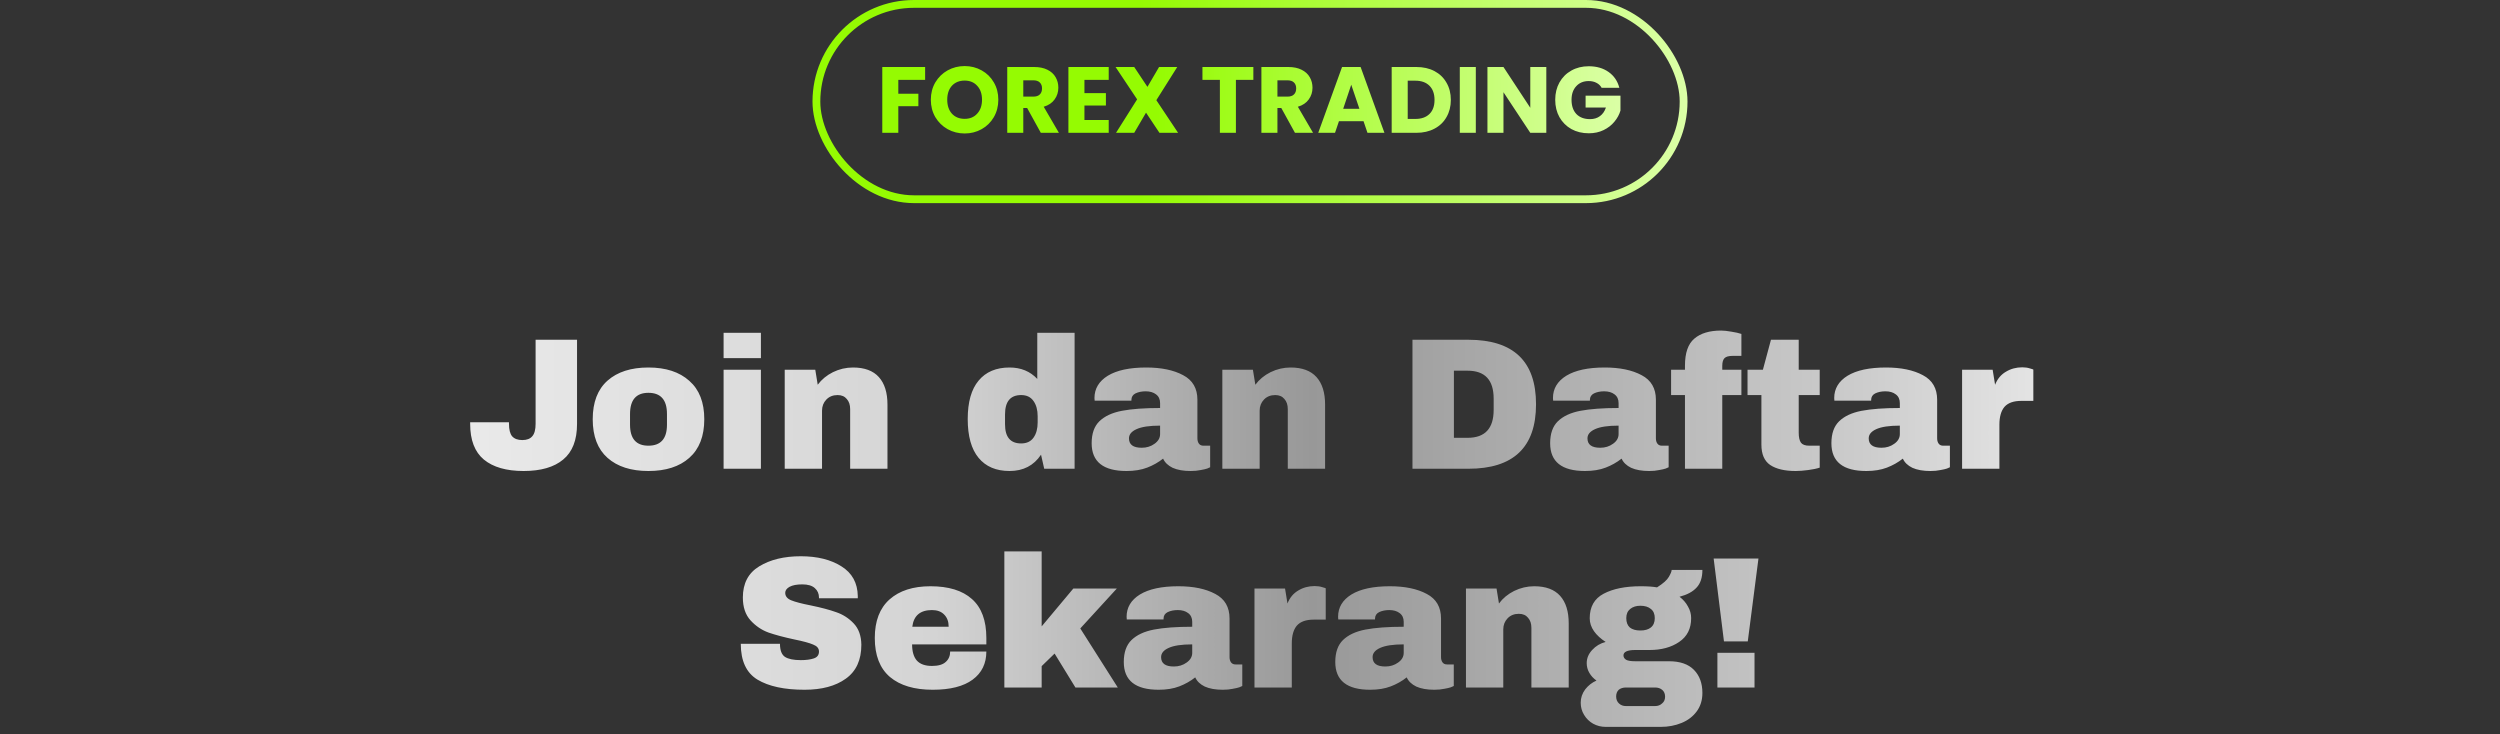 <?xml version="1.0" encoding="utf-8"?>
<svg xmlns="http://www.w3.org/2000/svg" width="320" height="94" viewBox="0 0 320 94" fill="none">
<rect x="0" y="0" width="320" height="94" fill="#333333" stroke="none"/>
<rect x="104.5" y="0.5" width="111" height="25" rx="12.5" stroke="url(#paint0_linear_327_703)"/>
<path d="M118.416 8.576V10.22H114.984V11.996H117.552V13.592H114.984V17H112.932V8.576H118.416ZM123.478 17.084C122.686 17.084 121.958 16.9 121.294 16.532C120.638 16.164 120.114 15.652 119.722 14.996C119.338 14.332 119.146 13.588 119.146 12.764C119.146 11.94 119.338 11.2 119.722 10.544C120.114 9.888 120.638 9.376 121.294 9.008C121.958 8.64 122.686 8.456 123.478 8.456C124.27 8.456 124.994 8.64 125.65 9.008C126.314 9.376 126.834 9.888 127.21 10.544C127.594 11.2 127.786 11.94 127.786 12.764C127.786 13.588 127.594 14.332 127.21 14.996C126.826 15.652 126.306 16.164 125.65 16.532C124.994 16.9 124.27 17.084 123.478 17.084ZM123.478 15.212C124.15 15.212 124.686 14.988 125.086 14.54C125.494 14.092 125.698 13.5 125.698 12.764C125.698 12.02 125.494 11.428 125.086 10.988C124.686 10.54 124.15 10.316 123.478 10.316C122.798 10.316 122.254 10.536 121.846 10.976C121.446 11.416 121.246 12.012 121.246 12.764C121.246 13.508 121.446 14.104 121.846 14.552C122.254 14.992 122.798 15.212 123.478 15.212ZM133.224 17L131.472 13.82H130.98V17H128.928V8.576H132.372C133.036 8.576 133.6 8.692 134.064 8.924C134.536 9.156 134.888 9.476 135.12 9.884C135.352 10.284 135.468 10.732 135.468 11.228C135.468 11.788 135.308 12.288 134.988 12.728C134.676 13.168 134.212 13.48 133.596 13.664L135.54 17H133.224ZM130.98 12.368H132.252C132.628 12.368 132.908 12.276 133.092 12.092C133.284 11.908 133.38 11.648 133.38 11.312C133.38 10.992 133.284 10.74 133.092 10.556C132.908 10.372 132.628 10.28 132.252 10.28H130.98V12.368ZM138.808 10.22V11.924H141.556V13.508H138.808V15.356H141.916V17H136.756V8.576H141.916V10.22H138.808ZM148.408 17L146.692 14.42L145.18 17H142.852L145.552 12.716L142.792 8.576H145.18L146.872 11.12L148.36 8.576H150.688L148.012 12.824L150.796 17H148.408ZM160.429 8.576V10.22H158.197V17H156.145V10.22H153.913V8.576H160.429ZM165.755 17L164.003 13.82H163.511V17H161.459V8.576H164.903C165.567 8.576 166.131 8.692 166.595 8.924C167.067 9.156 167.419 9.476 167.651 9.884C167.883 10.284 167.999 10.732 167.999 11.228C167.999 11.788 167.839 12.288 167.519 12.728C167.207 13.168 166.743 13.48 166.127 13.664L168.071 17H165.755ZM163.511 12.368H164.783C165.159 12.368 165.439 12.276 165.623 12.092C165.815 11.908 165.911 11.648 165.911 11.312C165.911 10.992 165.815 10.74 165.623 10.556C165.439 10.372 165.159 10.28 164.783 10.28H163.511V12.368ZM174.531 15.512H171.387L170.883 17H168.735L171.783 8.576H174.159L177.207 17H175.035L174.531 15.512ZM174.003 13.928L172.959 10.844L171.927 13.928H174.003ZM181.291 8.576C182.179 8.576 182.955 8.752 183.619 9.104C184.283 9.456 184.795 9.952 185.155 10.592C185.523 11.224 185.707 11.956 185.707 12.788C185.707 13.612 185.523 14.344 185.155 14.984C184.795 15.624 184.279 16.12 183.607 16.472C182.943 16.824 182.171 17 181.291 17H178.135V8.576H181.291ZM181.159 15.224C181.935 15.224 182.539 15.012 182.971 14.588C183.403 14.164 183.619 13.564 183.619 12.788C183.619 12.012 183.403 11.408 182.971 10.976C182.539 10.544 181.935 10.328 181.159 10.328H180.187V15.224H181.159ZM188.905 8.576V17H186.853V8.576H188.905ZM197.928 17H195.876L192.444 11.804V17H190.392V8.576H192.444L195.876 13.796V8.576H197.928V17ZM205.008 11.24C204.856 10.96 204.636 10.748 204.348 10.604C204.068 10.452 203.736 10.376 203.352 10.376C202.688 10.376 202.156 10.596 201.756 11.036C201.356 11.468 201.156 12.048 201.156 12.776C201.156 13.552 201.364 14.16 201.78 14.6C202.204 15.032 202.784 15.248 203.52 15.248C204.024 15.248 204.448 15.12 204.792 14.864C205.144 14.608 205.4 14.24 205.56 13.76H202.956V12.248H207.42V14.156C207.268 14.668 207.008 15.144 206.64 15.584C206.28 16.024 205.82 16.38 205.26 16.652C204.7 16.924 204.068 17.06 203.364 17.06C202.532 17.06 201.788 16.88 201.132 16.52C200.484 16.152 199.976 15.644 199.608 14.996C199.248 14.348 199.068 13.608 199.068 12.776C199.068 11.944 199.248 11.204 199.608 10.556C199.976 9.9 200.484 9.392 201.132 9.032C201.78 8.664 202.52 8.48 203.352 8.48C204.36 8.48 205.208 8.724 205.896 9.212C206.592 9.7 207.052 10.376 207.276 11.24H205.008Z" fill="url(#paint1_linear_327_703)"/>
<path d="M73.861 54.264C73.861 56.328 73.269 57.848 72.085 58.824C70.917 59.8 69.229 60.288 67.021 60.288C64.813 60.288 63.117 59.8 61.933 58.824C60.765 57.848 60.181 56.328 60.181 54.264V54.048H65.149V54.24C65.149 54.992 65.285 55.528 65.557 55.848C65.845 56.168 66.277 56.328 66.853 56.328C67.429 56.328 67.853 56.168 68.125 55.848C68.413 55.528 68.557 54.992 68.557 54.24V43.488H73.861V54.264ZM82.996 47.04C85.22 47.04 86.964 47.608 88.228 48.744C89.508 49.864 90.148 51.504 90.148 53.664C90.148 55.824 89.508 57.472 88.228 58.608C86.964 59.728 85.22 60.288 82.996 60.288C80.772 60.288 79.028 59.728 77.764 58.608C76.5 57.488 75.868 55.84 75.868 53.664C75.868 51.488 76.5 49.84 77.764 48.72C79.028 47.6 80.772 47.04 82.996 47.04ZM82.996 50.28C81.428 50.28 80.644 51.184 80.644 52.992V54.36C80.644 56.152 81.428 57.048 82.996 57.048C84.58 57.048 85.372 56.152 85.372 54.36V52.992C85.372 51.184 84.58 50.28 82.996 50.28ZM92.62 45.84V42.6H97.396V45.84H92.62ZM92.62 60V47.328H97.396V60H92.62ZM109.18 47.04C110.652 47.04 111.756 47.448 112.492 48.264C113.228 49.08 113.596 50.256 113.596 51.792V60H108.82V52.368C108.82 51.824 108.676 51.392 108.388 51.072C108.116 50.736 107.724 50.568 107.212 50.568C106.62 50.568 106.14 50.76 105.772 51.144C105.404 51.528 105.22 52 105.22 52.56V60H100.444V47.328H104.356L104.668 49.248C105.164 48.576 105.812 48.04 106.612 47.64C107.428 47.24 108.284 47.04 109.18 47.04ZM133.66 60L133.252 58.2C132.324 59.592 130.98 60.288 129.22 60.288C127.508 60.288 126.188 59.728 125.26 58.608C124.332 57.488 123.868 55.832 123.868 53.64C123.868 51.464 124.332 49.824 125.26 48.72C126.188 47.6 127.508 47.04 129.22 47.04C130.676 47.04 131.86 47.528 132.772 48.504V42.6H137.548V60H133.66ZM130.708 50.568C129.332 50.568 128.644 51.392 128.644 53.04V54.312C128.644 55.944 129.332 56.76 130.708 56.76C131.412 56.76 131.94 56.512 132.292 56.016C132.644 55.52 132.82 54.872 132.82 54.072V53.28C132.82 52.48 132.644 51.832 132.292 51.336C131.94 50.824 131.412 50.568 130.708 50.568ZM146.716 47.04C148.652 47.04 150.228 47.368 151.444 48.024C152.66 48.664 153.268 49.712 153.268 51.168V56.112C153.268 56.384 153.332 56.608 153.46 56.784C153.588 56.96 153.78 57.048 154.036 57.048H154.9V59.808C154.852 59.84 154.724 59.896 154.516 59.976C154.324 60.04 154.044 60.104 153.676 60.168C153.308 60.248 152.884 60.288 152.404 60.288C151.476 60.288 150.708 60.152 150.1 59.88C149.508 59.592 149.1 59.2 148.876 58.704C148.268 59.184 147.588 59.568 146.836 59.856C146.084 60.144 145.204 60.288 144.196 60.288C141.22 60.288 139.732 59.104 139.732 56.736C139.732 55.504 140.06 54.568 140.716 53.928C141.388 53.272 142.348 52.824 143.596 52.584C144.844 52.344 146.476 52.224 148.492 52.224V51.6C148.492 51.104 148.316 50.728 147.964 50.472C147.628 50.216 147.188 50.088 146.644 50.088C146.148 50.088 145.716 50.176 145.348 50.352C144.996 50.528 144.82 50.808 144.82 51.192V51.288H140.116C140.1 51.208 140.092 51.096 140.092 50.952C140.092 49.752 140.66 48.8 141.796 48.096C142.948 47.392 144.588 47.04 146.716 47.04ZM148.492 54.48C147.132 54.48 146.124 54.632 145.468 54.936C144.828 55.224 144.508 55.616 144.508 56.112C144.508 56.912 145.052 57.312 146.14 57.312C146.764 57.312 147.308 57.144 147.772 56.808C148.252 56.472 148.492 56.056 148.492 55.56V54.48ZM165.196 47.04C166.668 47.04 167.772 47.448 168.508 48.264C169.244 49.08 169.612 50.256 169.612 51.792V60H164.836V52.368C164.836 51.824 164.692 51.392 164.404 51.072C164.132 50.736 163.74 50.568 163.228 50.568C162.636 50.568 162.156 50.76 161.788 51.144C161.42 51.528 161.236 52 161.236 52.56V60H156.46V47.328H160.372L160.684 49.248C161.18 48.576 161.828 48.04 162.628 47.64C163.444 47.24 164.3 47.04 165.196 47.04ZM187.948 43.488C193.724 43.488 196.612 46.24 196.612 51.744C196.612 57.248 193.724 60 187.948 60H180.796V43.488H187.948ZM186.1 56.04H187.852C190.076 56.04 191.188 54.848 191.188 52.464V51.024C191.188 48.64 190.076 47.448 187.852 47.448H186.1V56.04ZM205.403 47.04C207.339 47.04 208.915 47.368 210.131 48.024C211.347 48.664 211.955 49.712 211.955 51.168V56.112C211.955 56.384 212.019 56.608 212.147 56.784C212.275 56.96 212.467 57.048 212.723 57.048H213.587V59.808C213.539 59.84 213.411 59.896 213.203 59.976C213.011 60.04 212.731 60.104 212.363 60.168C211.995 60.248 211.571 60.288 211.091 60.288C210.163 60.288 209.395 60.152 208.787 59.88C208.195 59.592 207.787 59.2 207.563 58.704C206.955 59.184 206.275 59.568 205.523 59.856C204.771 60.144 203.891 60.288 202.883 60.288C199.907 60.288 198.419 59.104 198.419 56.736C198.419 55.504 198.747 54.568 199.403 53.928C200.075 53.272 201.035 52.824 202.283 52.584C203.531 52.344 205.163 52.224 207.179 52.224V51.6C207.179 51.104 207.003 50.728 206.651 50.472C206.315 50.216 205.875 50.088 205.331 50.088C204.835 50.088 204.403 50.176 204.035 50.352C203.683 50.528 203.507 50.808 203.507 51.192V51.288H198.803C198.787 51.208 198.779 51.096 198.779 50.952C198.779 49.752 199.347 48.8 200.483 48.096C201.635 47.392 203.275 47.04 205.403 47.04ZM207.179 54.48C205.819 54.48 204.811 54.632 204.155 54.936C203.515 55.224 203.195 55.616 203.195 56.112C203.195 56.912 203.739 57.312 204.827 57.312C205.451 57.312 205.995 57.144 206.459 56.808C206.939 56.472 207.179 56.056 207.179 55.56V54.48ZM220.307 42.312C220.659 42.312 221.099 42.36 221.627 42.456C222.155 42.536 222.579 42.632 222.899 42.744V45.552H221.795C221.283 45.552 220.931 45.648 220.739 45.84C220.547 46.032 220.451 46.36 220.451 46.824V47.328H222.899V50.568H220.451V60H215.675V50.568H213.899V47.328H215.675V46.8C215.675 45.168 216.075 44.016 216.875 43.344C217.675 42.656 218.819 42.312 220.307 42.312ZM232.923 47.328V50.568H230.235V55.392C230.235 55.968 230.331 56.392 230.523 56.664C230.715 56.92 231.067 57.048 231.579 57.048H232.923V59.856C232.539 59.984 232.043 60.088 231.435 60.168C230.827 60.248 230.299 60.288 229.851 60.288C228.443 60.288 227.355 60.032 226.587 59.52C225.835 59.008 225.459 58.136 225.459 56.904V50.568H223.683V47.328H225.651L226.683 43.488H230.235V47.328H232.923ZM241.403 47.04C243.339 47.04 244.915 47.368 246.131 48.024C247.347 48.664 247.955 49.712 247.955 51.168V56.112C247.955 56.384 248.019 56.608 248.147 56.784C248.275 56.96 248.467 57.048 248.723 57.048H249.587V59.808C249.539 59.84 249.411 59.896 249.203 59.976C249.011 60.04 248.731 60.104 248.363 60.168C247.995 60.248 247.571 60.288 247.091 60.288C246.163 60.288 245.395 60.152 244.787 59.88C244.195 59.592 243.787 59.2 243.563 58.704C242.955 59.184 242.275 59.568 241.523 59.856C240.771 60.144 239.891 60.288 238.883 60.288C235.907 60.288 234.419 59.104 234.419 56.736C234.419 55.504 234.747 54.568 235.403 53.928C236.075 53.272 237.035 52.824 238.283 52.584C239.531 52.344 241.163 52.224 243.179 52.224V51.6C243.179 51.104 243.003 50.728 242.651 50.472C242.315 50.216 241.875 50.088 241.331 50.088C240.835 50.088 240.403 50.176 240.035 50.352C239.683 50.528 239.507 50.808 239.507 51.192V51.288H234.803C234.787 51.208 234.779 51.096 234.779 50.952C234.779 49.752 235.347 48.8 236.483 48.096C237.635 47.392 239.275 47.04 241.403 47.04ZM243.179 54.48C241.819 54.48 240.811 54.632 240.155 54.936C239.515 55.224 239.195 55.616 239.195 56.112C239.195 56.912 239.739 57.312 240.827 57.312C241.451 57.312 241.995 57.144 242.459 56.808C242.939 56.472 243.179 56.056 243.179 55.56V54.48ZM258.851 47.016C259.219 47.016 259.547 47.064 259.835 47.16C260.123 47.24 260.267 47.288 260.267 47.304V51.312H258.731C257.739 51.312 257.019 51.568 256.571 52.08C256.139 52.592 255.923 53.352 255.923 54.36V60H251.147V47.328H255.059L255.371 49.248C255.659 48.512 256.115 47.96 256.739 47.592C257.363 47.208 258.067 47.016 258.851 47.016ZM102.501 71.2C104.613 71.2 106.349 71.632 107.709 72.496C109.069 73.344 109.765 74.608 109.797 76.288V76.576H104.829V76.48C104.829 76 104.653 75.6 104.301 75.28C103.949 74.96 103.413 74.8 102.693 74.8C101.989 74.8 101.445 74.904 101.061 75.112C100.693 75.32 100.509 75.576 100.509 75.88C100.509 76.312 100.765 76.632 101.277 76.84C101.789 77.048 102.613 77.264 103.749 77.488C105.077 77.76 106.165 78.048 107.013 78.352C107.877 78.64 108.629 79.12 109.269 79.792C109.909 80.464 110.237 81.376 110.253 82.528C110.253 84.48 109.589 85.928 108.261 86.872C106.949 87.816 105.189 88.288 102.981 88.288C100.405 88.288 98.397 87.856 96.957 86.992C95.533 86.128 94.821 84.6 94.821 82.408H99.837C99.837 83.24 100.053 83.8 100.485 84.088C100.917 84.36 101.589 84.496 102.501 84.496C103.173 84.496 103.725 84.424 104.157 84.28C104.605 84.136 104.829 83.84 104.829 83.392C104.829 82.992 104.581 82.696 104.085 82.504C103.605 82.296 102.813 82.08 101.709 81.856C100.365 81.568 99.253 81.272 98.373 80.968C97.493 80.648 96.725 80.128 96.069 79.408C95.413 78.688 95.085 77.712 95.085 76.48C95.085 74.672 95.781 73.344 97.173 72.496C98.581 71.632 100.357 71.2 102.501 71.2ZM119.101 75.04C121.421 75.04 123.189 75.584 124.405 76.672C125.637 77.76 126.253 79.424 126.253 81.664V82.48H116.749C116.749 83.392 116.949 84.08 117.349 84.544C117.765 85.008 118.413 85.24 119.293 85.24C120.093 85.24 120.677 85.072 121.045 84.736C121.429 84.4 121.621 83.952 121.621 83.392H126.253C126.253 84.928 125.669 86.128 124.501 86.992C123.333 87.856 121.629 88.288 119.389 88.288C117.037 88.288 115.213 87.744 113.917 86.656C112.621 85.552 111.973 83.888 111.973 81.664C111.973 79.488 112.605 77.84 113.869 76.72C115.133 75.6 116.877 75.04 119.101 75.04ZM119.293 78.088C117.789 78.088 116.949 78.8 116.773 80.224H121.429C121.429 79.568 121.237 79.048 120.853 78.664C120.485 78.28 119.965 78.088 119.293 78.088ZM137.389 75.328H142.957L138.277 80.44L143.077 88H137.653L134.989 83.656L133.333 85.264V88H128.557V70.576H133.333V80.176L137.389 75.328ZM150.829 75.04C152.765 75.04 154.341 75.368 155.557 76.024C156.773 76.664 157.381 77.712 157.381 79.168V84.112C157.381 84.384 157.445 84.608 157.573 84.784C157.701 84.96 157.893 85.048 158.149 85.048H159.013V87.808C158.965 87.84 158.837 87.896 158.629 87.976C158.437 88.04 158.157 88.104 157.789 88.168C157.421 88.248 156.997 88.288 156.517 88.288C155.589 88.288 154.821 88.152 154.213 87.88C153.621 87.592 153.213 87.2 152.989 86.704C152.381 87.184 151.701 87.568 150.949 87.856C150.197 88.144 149.317 88.288 148.309 88.288C145.333 88.288 143.845 87.104 143.845 84.736C143.845 83.504 144.173 82.568 144.829 81.928C145.501 81.272 146.461 80.824 147.709 80.584C148.957 80.344 150.589 80.224 152.605 80.224V79.6C152.605 79.104 152.429 78.728 152.077 78.472C151.741 78.216 151.301 78.088 150.757 78.088C150.261 78.088 149.829 78.176 149.461 78.352C149.109 78.528 148.933 78.808 148.933 79.192V79.288H144.229C144.213 79.208 144.205 79.096 144.205 78.952C144.205 77.752 144.773 76.8 145.909 76.096C147.061 75.392 148.701 75.04 150.829 75.04ZM152.605 82.48C151.245 82.48 150.237 82.632 149.581 82.936C148.941 83.224 148.621 83.616 148.621 84.112C148.621 84.912 149.165 85.312 150.253 85.312C150.877 85.312 151.421 85.144 151.885 84.808C152.365 84.472 152.605 84.056 152.605 83.56V82.48ZM168.277 75.016C168.645 75.016 168.973 75.064 169.261 75.16C169.549 75.24 169.693 75.288 169.693 75.304V79.312H168.157C167.165 79.312 166.445 79.568 165.997 80.08C165.565 80.592 165.349 81.352 165.349 82.36V88H160.573V75.328H164.485L164.797 77.248C165.085 76.512 165.541 75.96 166.165 75.592C166.789 75.208 167.493 75.016 168.277 75.016ZM177.899 75.04C179.835 75.04 181.411 75.368 182.627 76.024C183.843 76.664 184.451 77.712 184.451 79.168V84.112C184.451 84.384 184.515 84.608 184.643 84.784C184.771 84.96 184.963 85.048 185.219 85.048H186.083V87.808C186.035 87.84 185.907 87.896 185.699 87.976C185.507 88.04 185.227 88.104 184.859 88.168C184.491 88.248 184.067 88.288 183.587 88.288C182.659 88.288 181.891 88.152 181.283 87.88C180.691 87.592 180.283 87.2 180.059 86.704C179.451 87.184 178.771 87.568 178.019 87.856C177.267 88.144 176.387 88.288 175.379 88.288C172.403 88.288 170.915 87.104 170.915 84.736C170.915 83.504 171.243 82.568 171.899 81.928C172.571 81.272 173.531 80.824 174.779 80.584C176.027 80.344 177.659 80.224 179.675 80.224V79.6C179.675 79.104 179.499 78.728 179.147 78.472C178.811 78.216 178.371 78.088 177.827 78.088C177.331 78.088 176.899 78.176 176.531 78.352C176.179 78.528 176.003 78.808 176.003 79.192V79.288H171.299C171.283 79.208 171.275 79.096 171.275 78.952C171.275 77.752 171.843 76.8 172.979 76.096C174.131 75.392 175.771 75.04 177.899 75.04ZM179.675 82.48C178.315 82.48 177.307 82.632 176.651 82.936C176.011 83.224 175.691 83.616 175.691 84.112C175.691 84.912 176.235 85.312 177.323 85.312C177.947 85.312 178.491 85.144 178.955 84.808C179.435 84.472 179.675 84.056 179.675 83.56V82.48ZM196.379 75.04C197.851 75.04 198.955 75.448 199.691 76.264C200.427 77.08 200.795 78.256 200.795 79.792V88H196.019V80.368C196.019 79.824 195.875 79.392 195.587 79.072C195.315 78.736 194.923 78.568 194.411 78.568C193.819 78.568 193.339 78.76 192.971 79.144C192.603 79.528 192.419 80 192.419 80.56V88H187.643V75.328H191.555L191.867 77.248C192.363 76.576 193.011 76.04 193.811 75.64C194.627 75.24 195.483 75.04 196.379 75.04ZM217.907 72.952C217.907 73.928 217.659 74.68 217.163 75.208C216.683 75.736 215.955 76.128 214.979 76.384C215.443 76.736 215.803 77.152 216.059 77.632C216.331 78.096 216.467 78.592 216.467 79.12C216.467 80.464 215.955 81.48 214.931 82.168C213.923 82.856 212.659 83.2 211.139 83.2H209.315C208.307 83.2 207.803 83.432 207.803 83.896C207.803 84.12 207.915 84.304 208.139 84.448C208.363 84.576 208.755 84.64 209.315 84.64H213.635C215.043 84.64 216.107 85.008 216.827 85.744C217.547 86.48 217.907 87.464 217.907 88.696C217.907 89.608 217.667 90.392 217.187 91.048C216.707 91.704 216.059 92.2 215.243 92.536C214.427 92.872 213.539 93.04 212.579 93.04H205.523C204.947 93.04 204.411 92.904 203.915 92.632C203.435 92.36 203.051 91.984 202.763 91.504C202.475 91.04 202.331 90.52 202.331 89.944C202.331 89.32 202.523 88.752 202.907 88.24C203.291 87.744 203.771 87.368 204.347 87.112C203.963 86.84 203.659 86.512 203.435 86.128C203.211 85.744 203.099 85.328 203.099 84.88C203.099 84.256 203.331 83.696 203.795 83.2C204.259 82.688 204.835 82.344 205.523 82.168C204.899 81.768 204.403 81.312 204.035 80.8C203.667 80.272 203.483 79.72 203.483 79.144C203.483 77.672 204.075 76.624 205.259 76C206.459 75.36 208.043 75.04 210.011 75.04C210.875 75.04 211.571 75.088 212.099 75.184C212.883 74.688 213.387 74.24 213.611 73.84C213.851 73.424 213.971 73.128 213.971 72.952H217.907ZM209.963 77.536C209.435 77.536 209.003 77.672 208.667 77.944C208.331 78.216 208.163 78.608 208.163 79.12C208.163 79.648 208.315 80.048 208.619 80.32C208.939 80.576 209.387 80.704 209.963 80.704C210.539 80.704 210.987 80.576 211.307 80.32C211.643 80.048 211.811 79.648 211.811 79.12C211.811 78.592 211.643 78.2 211.307 77.944C210.987 77.672 210.539 77.536 209.963 77.536ZM208.115 88C207.747 88 207.443 88.096 207.203 88.288C206.979 88.496 206.867 88.784 206.867 89.152C206.867 89.52 206.987 89.816 207.227 90.04C207.467 90.264 207.763 90.376 208.115 90.376H211.859C212.211 90.376 212.507 90.264 212.747 90.04C213.003 89.832 213.131 89.544 213.131 89.176C213.131 88.808 213.011 88.52 212.771 88.312C212.531 88.104 212.227 88 211.859 88H208.115ZM220.667 82.096L219.347 71.488H225.083L223.715 82.096H220.667ZM219.827 88V83.56H224.579V88H219.827Z" fill="url(#paint2_linear_327_703)"/>
<defs>
<linearGradient id="paint0_linear_327_703" x1="145.846" y1="13" x2="216" y2="13" gradientUnits="userSpaceOnUse">
<stop stop-color="#95FB02"/>
<stop offset="1" stop-color="#DBFFA7"/>
</linearGradient>
<linearGradient id="paint1_linear_327_703" x1="147.868" y1="13" x2="208" y2="13" gradientUnits="userSpaceOnUse">
<stop stop-color="#95FB02"/>
<stop offset="1" stop-color="#DBFFA7"/>
</linearGradient>
<linearGradient id="paint2_linear_327_703" x1="0" y1="66" x2="286.103" y2="66" gradientUnits="userSpaceOnUse">
<stop stop-color="white"/>
<stop offset="0.418" stop-color="#D4D4D4"/>
<stop offset="0.587" stop-color="#989898"/>
<stop offset="0.832" stop-color="#CCCCCC"/>
<stop offset="1" stop-color="white"/>
</linearGradient>
</defs>
</svg>